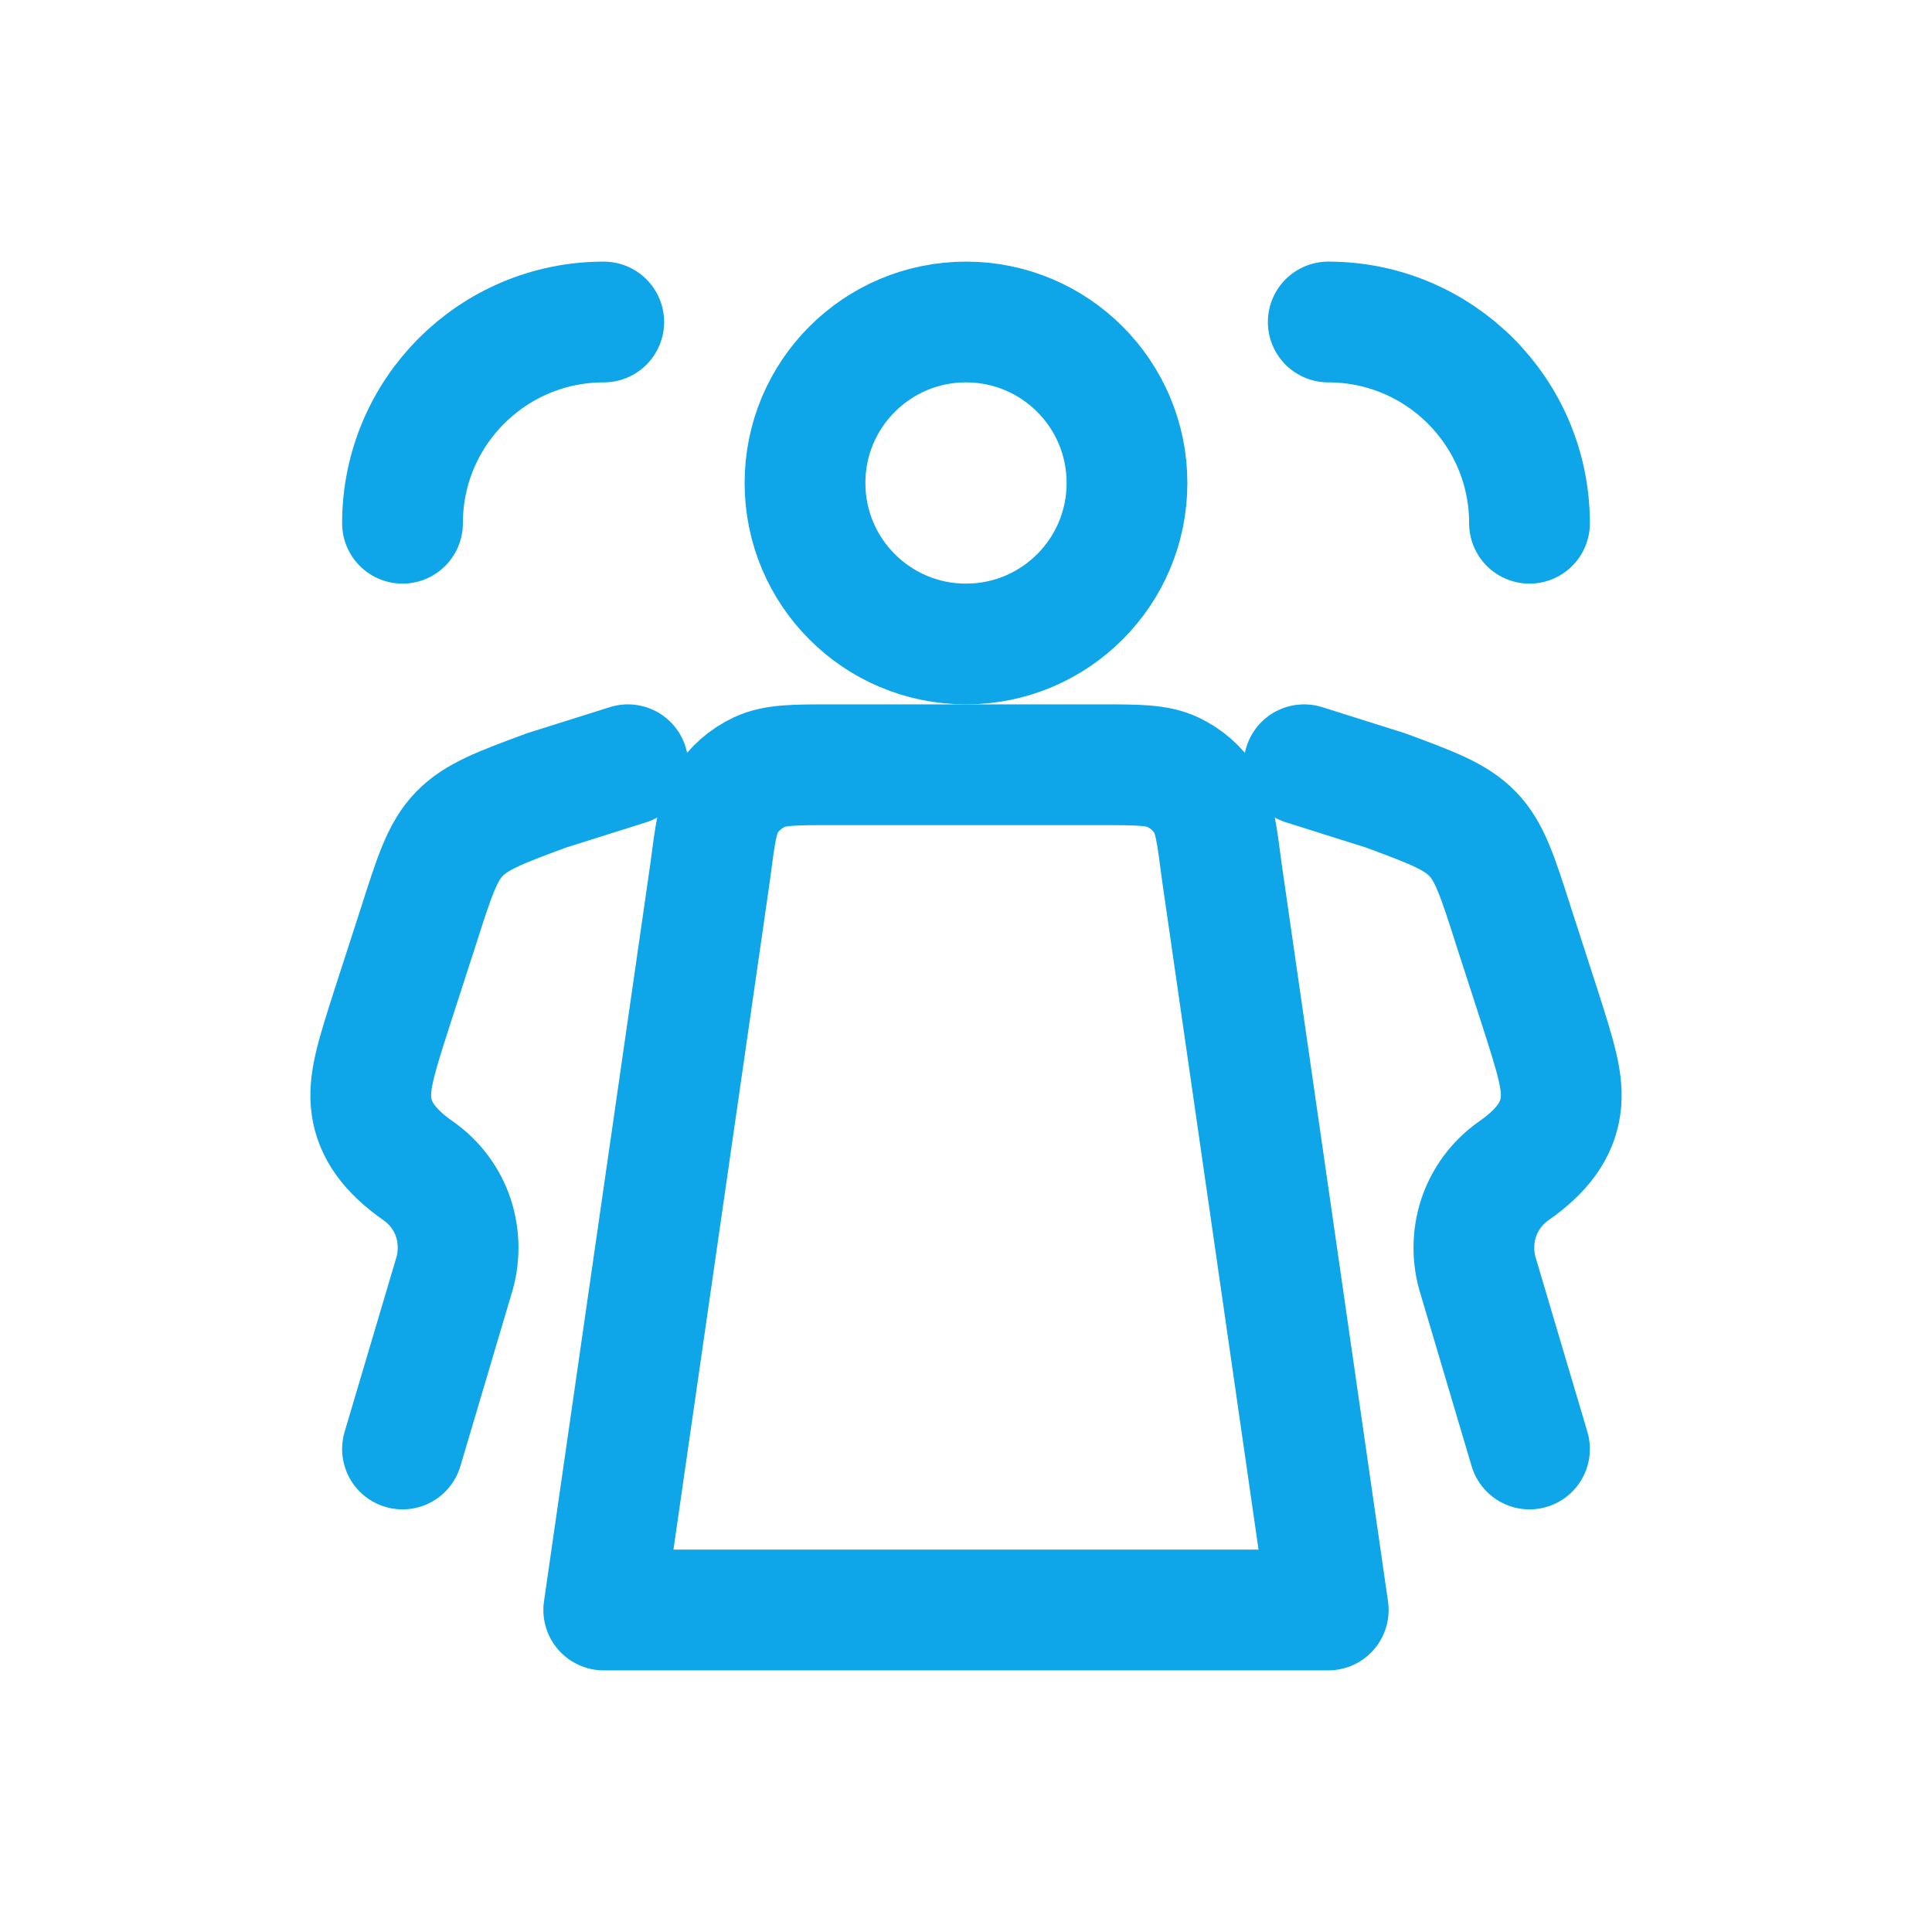 <?xml version="1.0" encoding="UTF-8"?>
<svg width="120" height="120" viewBox="0 0 24 24" fill="none" xmlns="http://www.w3.org/2000/svg">
  <path d="M5 18L5.633 15.867C5.71 15.631 5.71 15.369 5.633 15.133C5.556 14.897 5.405 14.693 5.2 14.548V14.548C4.838 14.296 4.657 14.039 4.615 13.743C4.573 13.448 4.672 13.139 4.869 12.523L5.2 11.5C5.397 10.883 5.496 10.575 5.707 10.359C5.918 10.142 6.208 10.034 6.788 9.819L7.8 9.5" stroke="#0ea5e9" stroke-width="1.5" stroke-linecap="round" stroke-linejoin="round"/>
  <path d="M19 18L18.367 15.867C18.29 15.631 18.29 15.369 18.367 15.133C18.445 14.897 18.595 14.693 18.8 14.548V14.548C19.162 14.296 19.343 14.039 19.385 13.743C19.427 13.448 19.328 13.139 19.131 12.523L18.8 11.5C18.603 10.883 18.504 10.575 18.293 10.359C18.082 10.142 17.792 10.034 17.212 9.819L16.2 9.5" stroke="#0ea5e9" stroke-width="1.5" stroke-linecap="round" stroke-linejoin="round"/>
  <path d="M12 8C10.895 8 10 7.105 10 6C10 4.895 10.895 4 12 4C13.105 4 14 4.895 14 6C14 7.105 13.105 8 12 8Z" stroke="#0ea5e9" stroke-width="1.5" stroke-linecap="round" stroke-linejoin="round"/>
  <path d="M19 6.5C19 5.119 17.881 4 16.5 4" stroke="#0ea5e9" stroke-width="1.5" stroke-linecap="round" stroke-linejoin="round"/>
  <path d="M5 6.5C5 5.119 6.119 4 7.5 4" stroke="#0ea5e9" stroke-width="1.5" stroke-linecap="round" stroke-linejoin="round"/>
  <path d="M10.333 9.5H13.667C14.137 9.5 14.372 9.5 14.567 9.591C14.737 9.671 14.879 9.796 14.976 9.949C15.087 10.123 15.117 10.359 15.178 10.831L16.5 20H7.5L8.822 10.831C8.883 10.359 8.913 10.123 9.024 9.949C9.121 9.796 9.263 9.671 9.433 9.591C9.628 9.5 9.863 9.5 10.333 9.5Z" stroke="#0ea5e9" stroke-width="1.5" stroke-linecap="round" stroke-linejoin="round"/>
</svg>